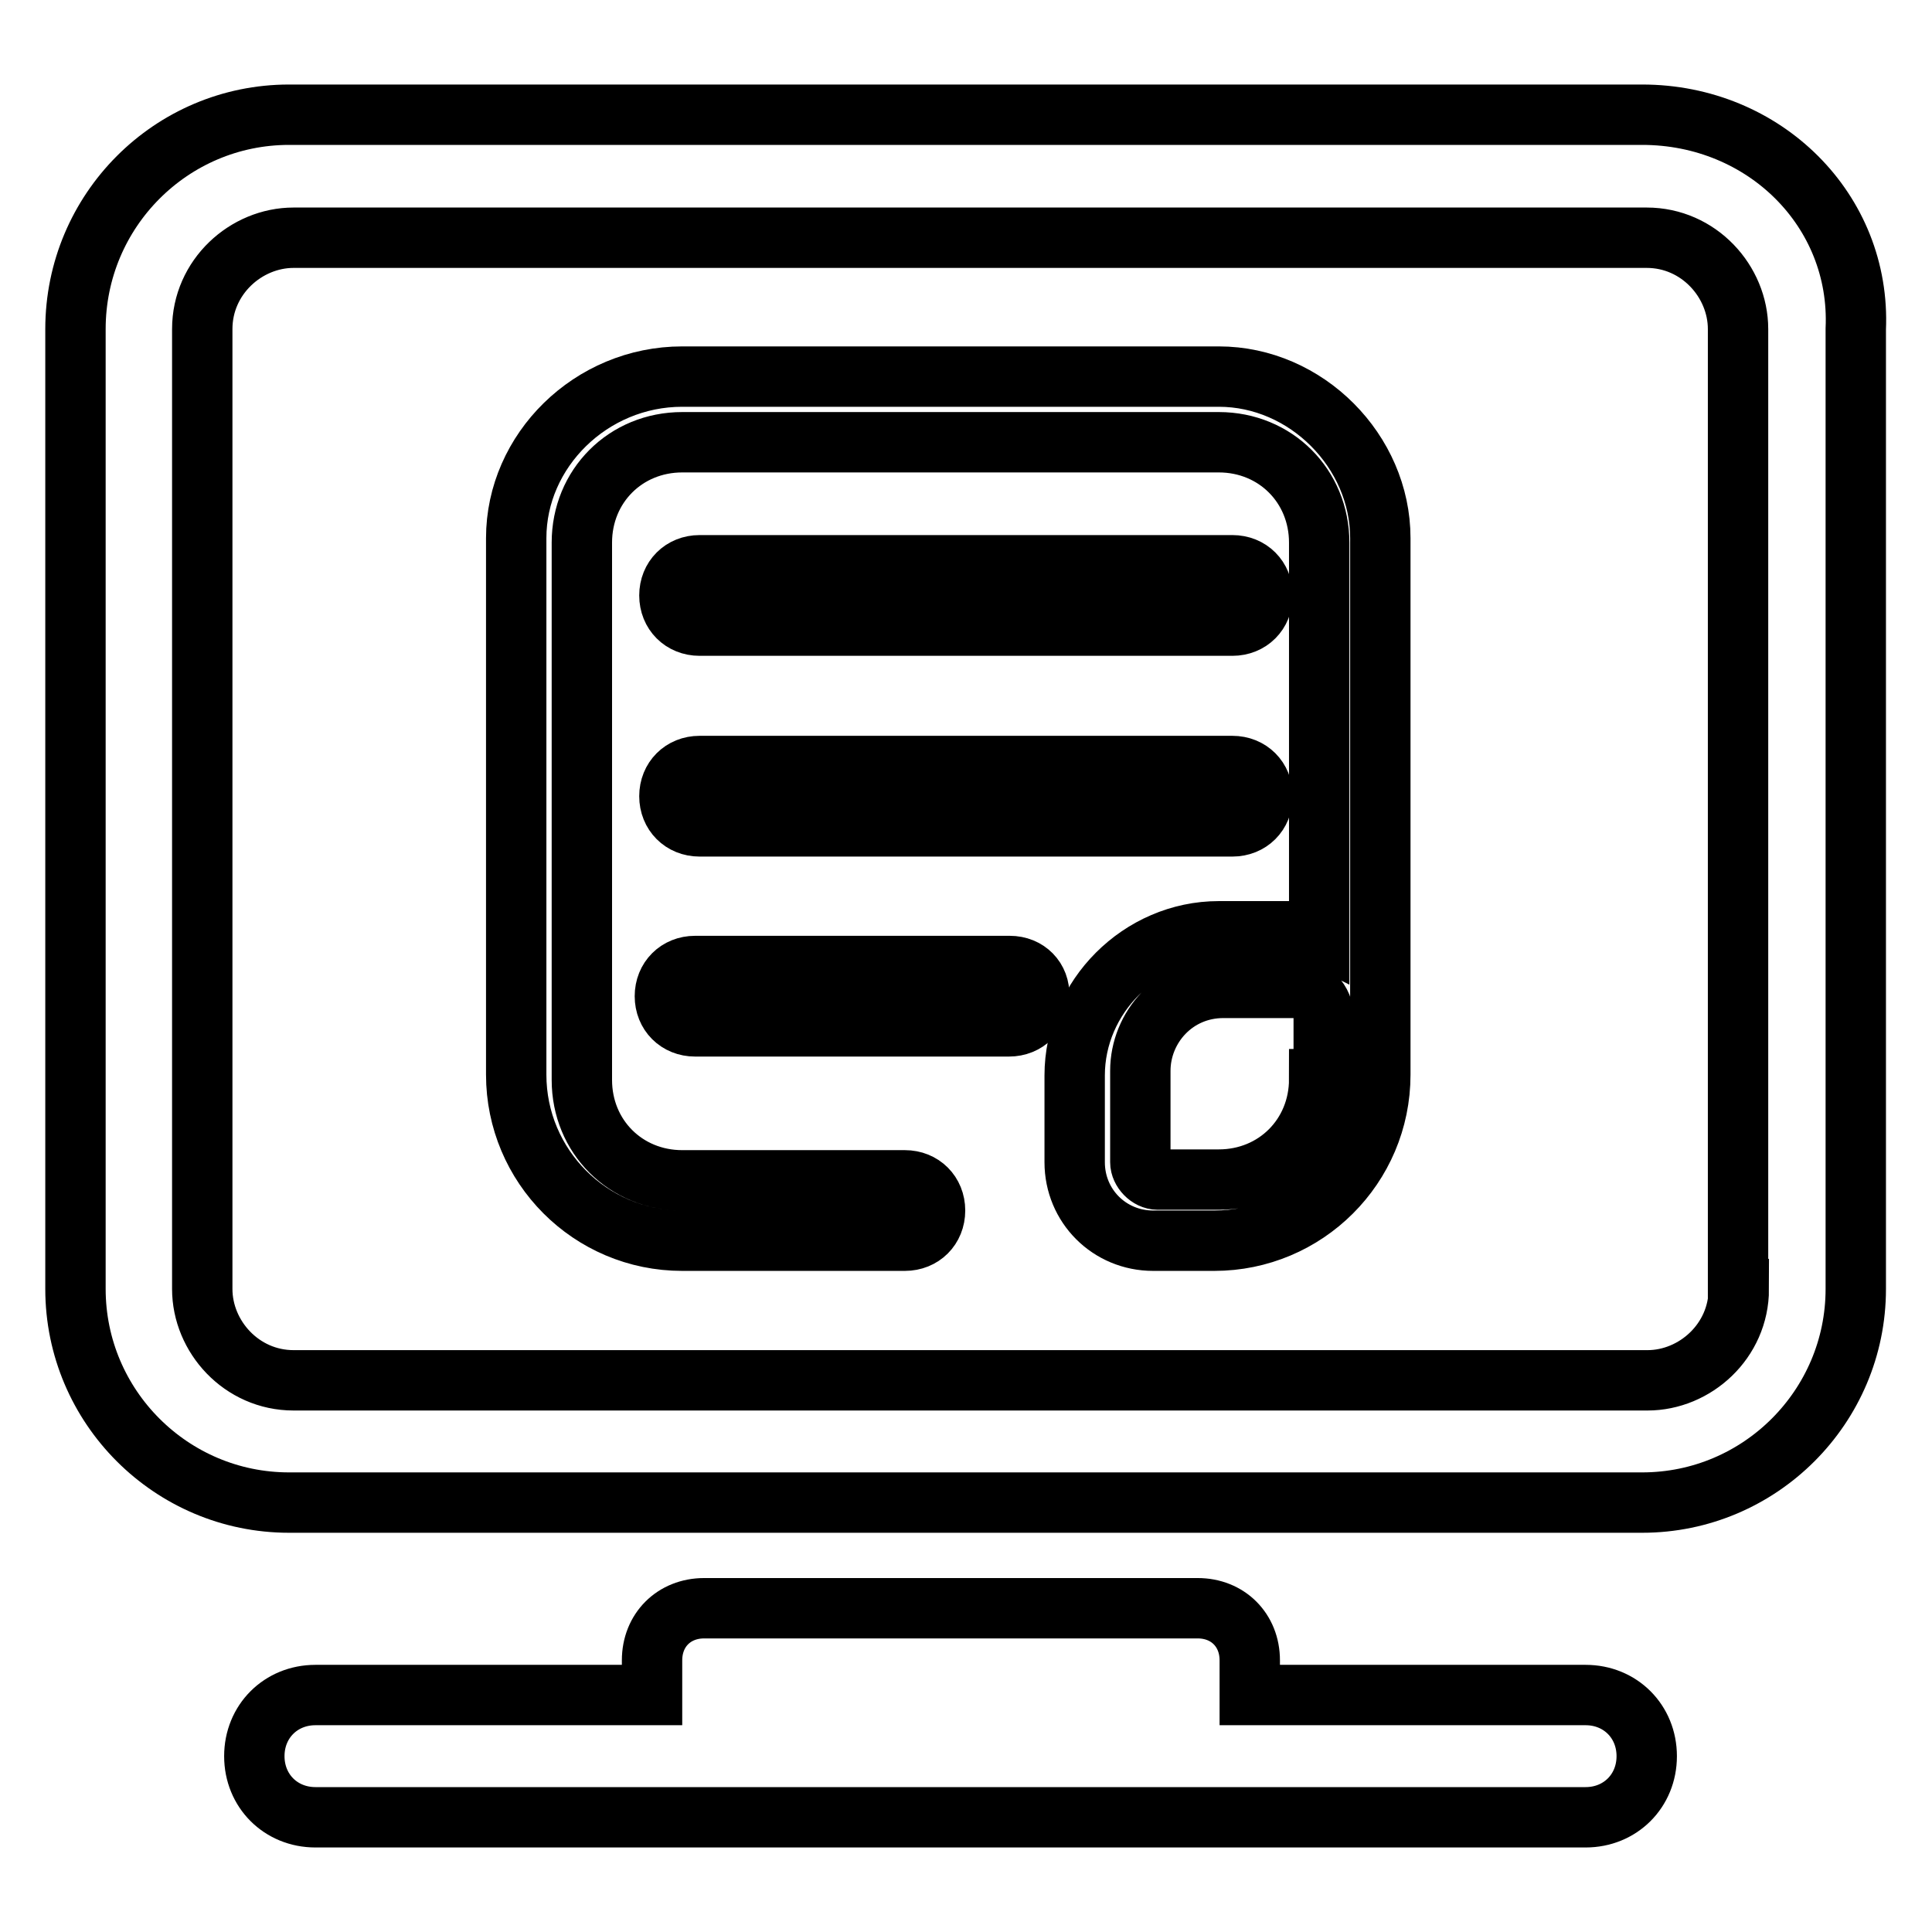 <?xml version="1.0" encoding="utf-8"?>
<!-- Svg Vector Icons : http://www.onlinewebfonts.com/icon -->
<!DOCTYPE svg PUBLIC "-//W3C//DTD SVG 1.1//EN" "http://www.w3.org/Graphics/SVG/1.1/DTD/svg11.dtd">
<svg version="1.1" xmlns="http://www.w3.org/2000/svg" xmlns:xlink="http://www.w3.org/1999/xlink" x="0px" y="0px" viewBox="0 0 256 256" enable-background="new 0 0 256 256" xml:space="preserve">
<g> <path stroke-width="8" fill-opacity="0" stroke="#000000"  d="M161.5,49.9H90.4c-12.1,0-22,9.8-22,21.4v71.1c0,12.1,9.8,22,22,22h29.5c2.3,0,4-1.7,4-4c0-2.3-1.7-4-4-4 H90.4c-7.5,0-13.3-5.8-13.3-13.3V71.9c0-7.5,5.8-13.3,13.3-13.3h71.1c7.5,0,13.3,5.8,13.3,13.3V124c-1.2-0.6-2.9-0.6-4-0.6h-9.3 c-10.4,0-19.1,8.7-19.1,19.1V154c0,5.8,4.6,10.4,10.4,10.4h8.1c12.1,0,22-9.8,22-22V71.3C182.9,59.8,173.1,49.9,161.5,49.9z  M174.8,143c0,7.5-5.8,13.3-13.3,13.3h-8.1c-1.2,0-2.3-1.2-2.3-2.3v-12.1c0-5.8,4.6-11,11-11h9.3c2.3,0,4,1.7,4,4v8.1H174.8z"/> <path stroke-width="8" fill-opacity="0" stroke="#000000"  d="M92.7,82.9h70.6c2.3,0,4-1.7,4-4s-1.7-4-4-4H92.7c-2.3,0-4,1.7-4,4S90.4,82.9,92.7,82.9z M92.7,109.5h70.6 c2.3,0,4-1.7,4-4s-1.7-4-4-4H92.7c-2.3,0-4,1.7-4,4S90.4,109.5,92.7,109.5z M133.8,128H92.1c-2.3,0-4,1.7-4,4c0,2.3,1.7,4,4,4h41.6 c2.3,0,4-1.7,4-4C137.8,129.7,136.1,128,133.8,128z"/> <path stroke-width="8" fill-opacity="0" stroke="#000000"  d="M217.6,15.2H38.3C22.7,15.2,10,27.9,10,43.6v127.2c0,15.6,12.7,28.3,28.3,28.3h179.3 c15.6,0,28.3-12.7,28.3-28.3V43.6C246.6,27.9,233.8,15.2,217.6,15.2L217.6,15.2z M230.4,170.8c0,6.9-5.8,12.1-12.1,12.1H38.9 c-6.9,0-12.1-5.8-12.1-12.1V43.6c0-6.9,5.8-12.1,12.1-12.1h179.3c6.9,0,12.1,5.8,12.1,12.1V170.8L230.4,170.8z M210.1,224.6h-44.5 V220c0-4-2.9-6.9-6.9-6.9H93.3c-4,0-6.9,2.9-6.9,6.9v4.6H41.8c-4.6,0-8.1,3.5-8.1,8.1s3.5,8.1,8.1,8.1h168.3c4.6,0,8.1-3.5,8.1-8.1 S214.7,224.6,210.1,224.6z"/></g>
</svg>